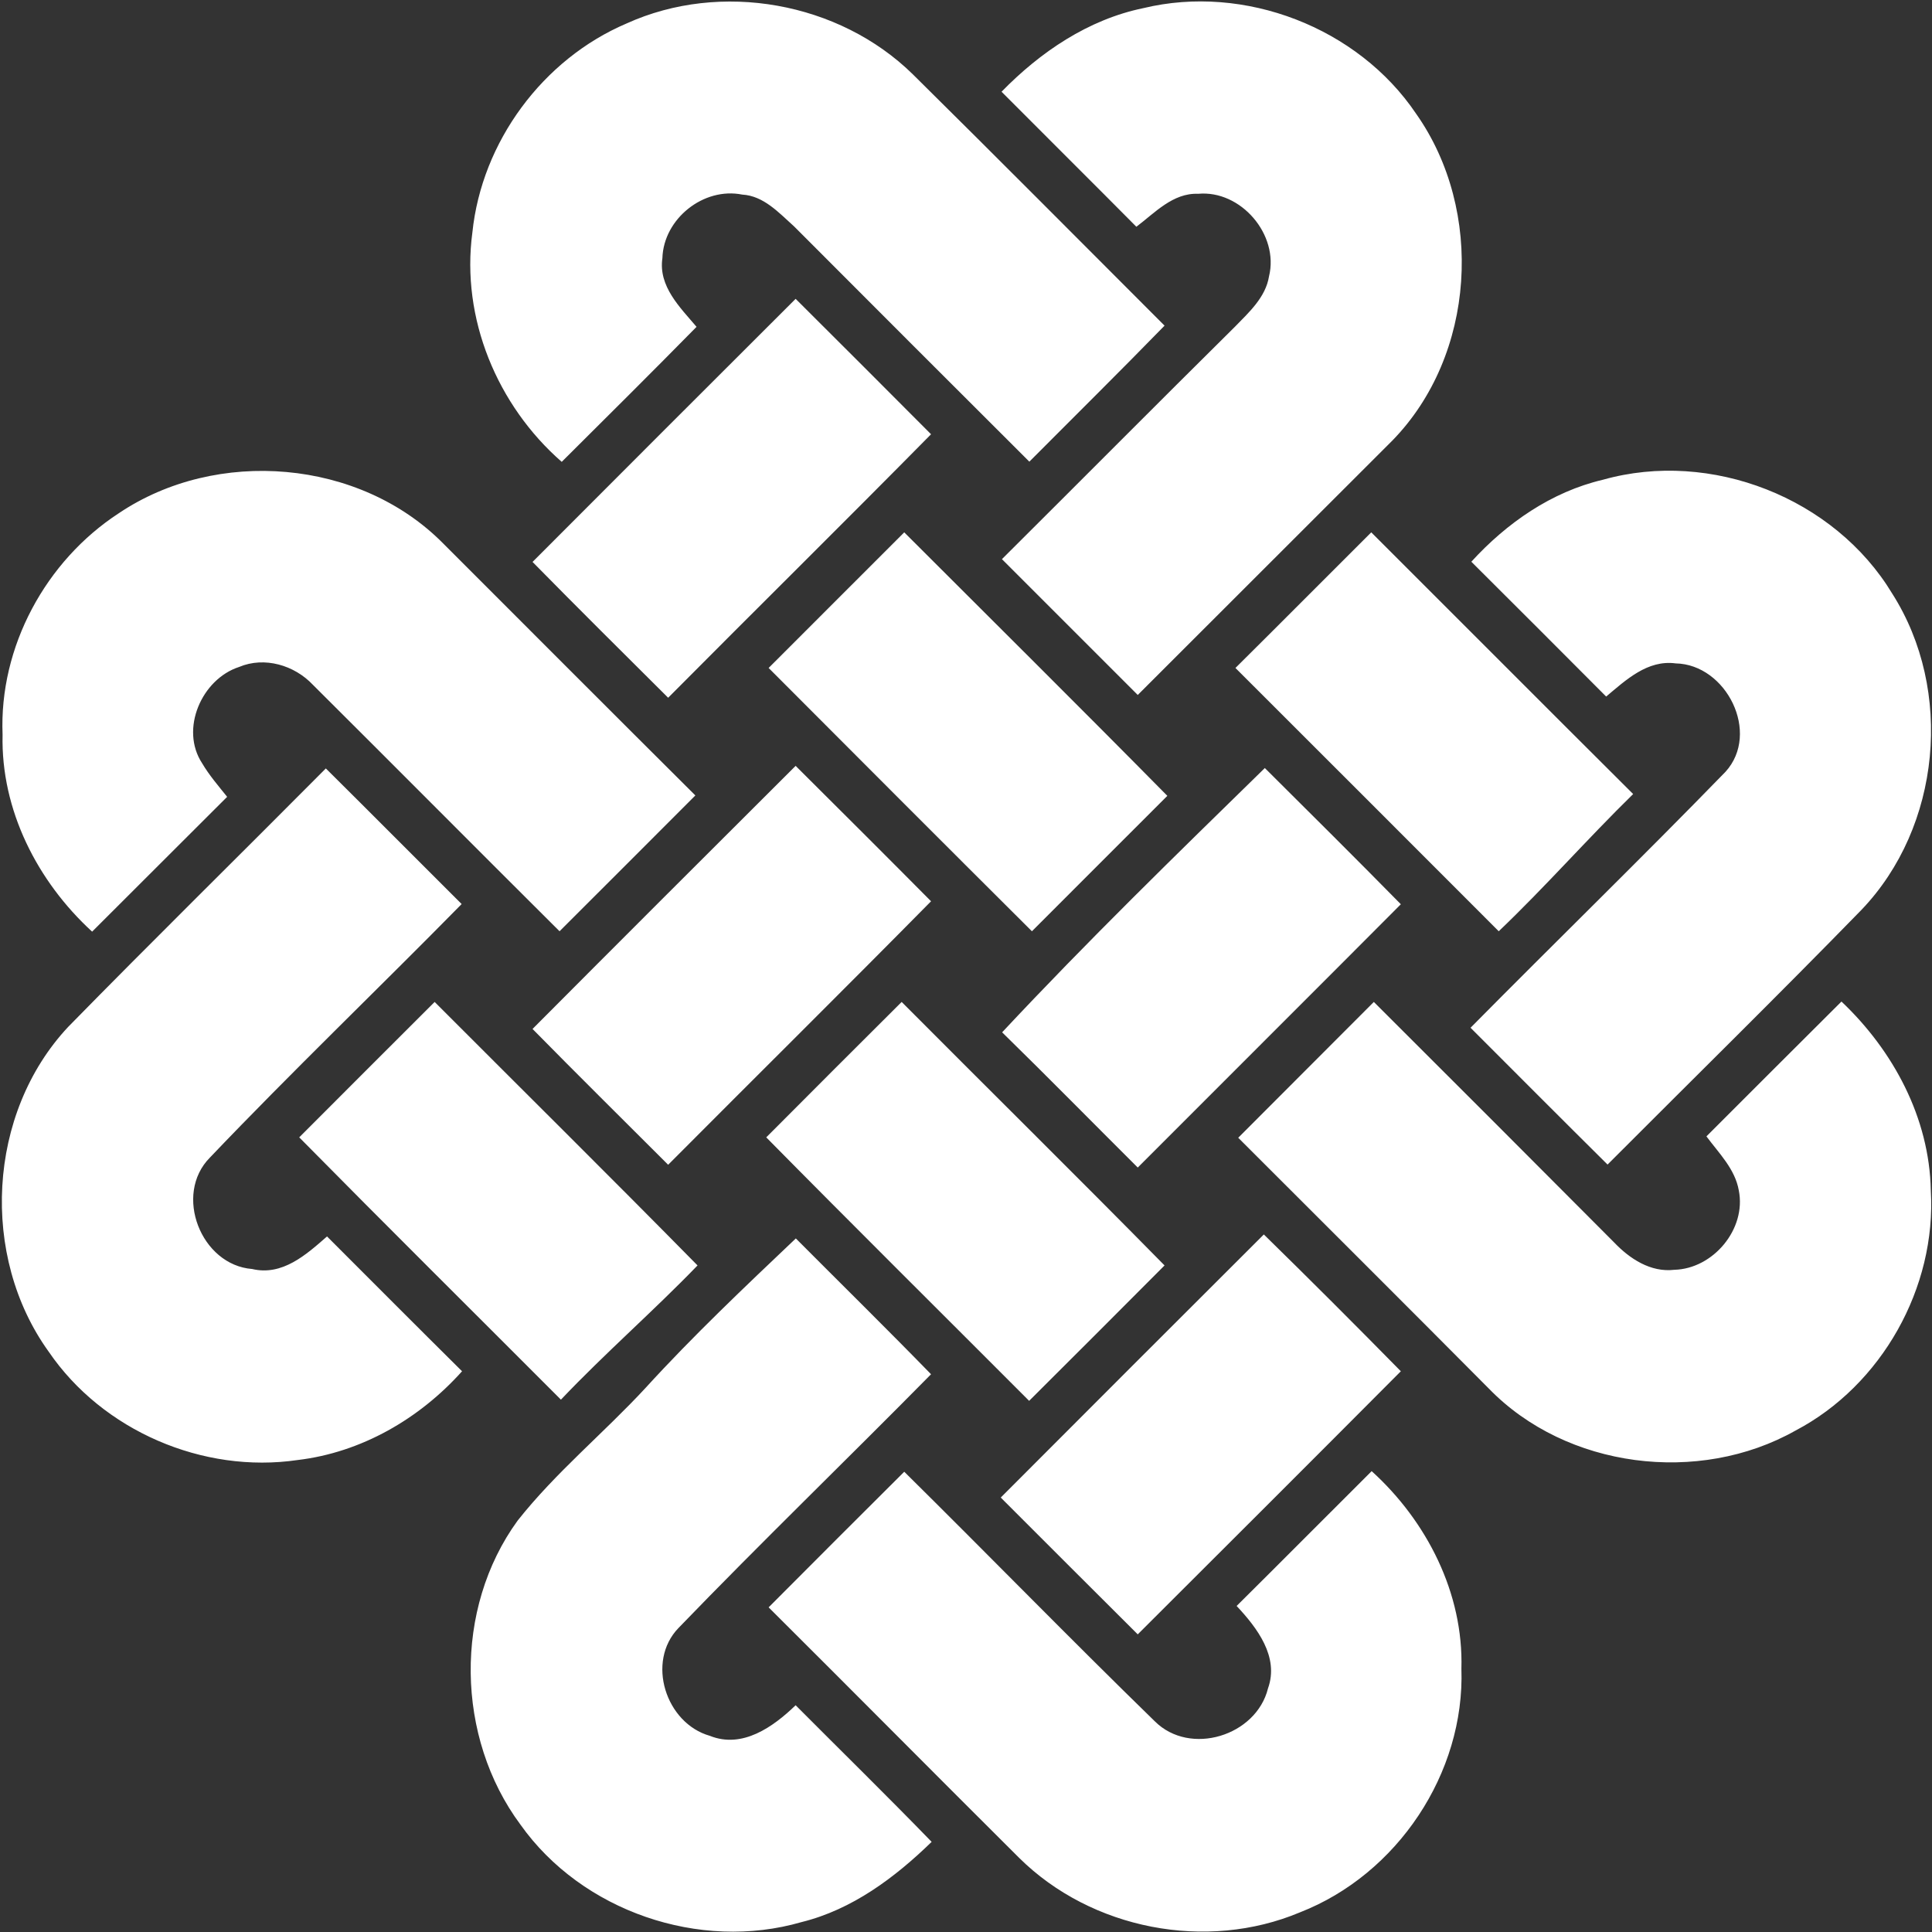 <svg version="1.2" xmlns="http://www.w3.org/2000/svg" viewBox="0 0 973 973" width="973" height="973">
	<rect x="0" y="0" width="973" height="973" fill="#333333" stroke="none"/>
	<title>Kelt-Logo-Horizontal-svg</title>
	<style>
		.s0 { fill: #ffffff } 
	</style>
	<path id="Layer" class="s0" d="m315.6 11.8c47.4-21.5 107-10.8 144.1 25.6 42.5 42 84.6 84.4 126.8 126.6-22.5 23.1-45.4 45.7-68.1 68.5-39.6-39.5-79.1-79-118.5-118.5-7.6-6.8-15.3-15.4-26.1-16-19.5-3.9-39.6 12.2-40.2 32-2.1 14.2 8.9 24.8 17.2 34.6-22.5 22.9-45.2 45.4-67.9 68-32.5-28.4-50.8-72.3-45-115.5 4.7-45.6 35.4-87.3 77.7-105.3zm188.8 34.4c19.5-20 43.7-36.4 71.4-42.1 50.9-12.3 108.1 9.7 137.4 53.2 34.4 48.8 30 121.6-12 164.6-42.7 42.7-85.5 85.4-128.2 128.1-22.8-22.8-45.6-45.6-68.4-68.4 39.2-39 78.1-78.2 117.4-117.1 7.1-7.3 15.4-14.8 17.1-25.3 5.2-21-14.2-43.6-35.7-41.6-12.7-0.5-21.8 9.6-31.1 16.6-22.5-22.7-45.3-45.3-67.9-68zm-236.2 236.8c44.1-44.2 88.3-88.4 132.5-132.5 22.8 22.7 45.5 45.4 68.2 68.2-43.9 44.5-88.4 88.4-132.4 132.7-22.8-22.7-45.7-45.4-68.3-68.4zm-208.4-24.5c49.3-33.2 121.4-27.3 163.4 15.2 42.3 42.3 84.6 84.7 127 126.9-22.8 22.9-45.6 45.6-68.4 68.4-41.5-41.3-82.7-82.8-124.2-124.1-9.3-9.9-24.4-14.4-37.2-9-18.8 6.1-29.9 31.3-18.6 48.5 3.6 6.1 8.2 11.4 12.6 16.9-22.7 22.6-45.3 45.3-68 67.9-27.6-25.3-46-61.3-45.1-99.2-1.8-44.2 21.7-87.5 58.5-111.5zm747.5-16.9c54.3-15.3 116.6 9.1 145.7 57.4 31 48.7 24.5 117.4-15.5 159.2-42.1 43.2-85.3 85.6-127.9 128.3-23.1-22.9-46-45.9-69-68.9 42.6-43.1 86.1-85.4 128.4-128.9 17.8-19.6 0.4-54.1-25.1-54.6-14.2-1.9-25.1 8.4-35 16.7-22.6-22.7-45.2-45.3-67.9-67.9 17.8-19.5 40.3-35.2 66.3-41.3zm-420.2 94.8c22.8-22.7 45.5-45.6 68.3-68.3 44.2 44.2 88.6 88.2 132.5 132.7-22.7 22.8-45.5 45.4-68.2 68.2-44.3-44.1-88.5-88.4-132.6-132.6zm235.1 0c22.9-22.7 45.6-45.6 68.4-68.3 44 43.9 87.9 88 131.9 131.8-23.1 22.6-44.4 46.9-67.7 69.1-44.1-44.2-88.4-88.4-132.6-132.6zm-587.9 180.8c42.9-43.8 86.6-86.7 129.8-130.2 22.9 22.7 45.6 45.6 68.4 68.3-42.1 42.8-85.4 84.3-126.8 127.7-18.4 18.6-4.5 54.1 21.3 56.1 15.2 3.6 27.2-7.2 37.7-16.4 22.6 22.6 45.2 45.3 68 67.9-21.4 23.9-50.7 40.9-82.8 44.7-47.6 7-98.2-14.7-125.4-54.6-34.6-48-30.9-120 9.8-163.5zm233.9 1c44.1-44.3 88.3-88.4 132.5-132.5 22.8 22.7 45.6 45.4 68.2 68.2-43.9 44.5-88.3 88.4-132.4 132.7-22.8-22.8-45.7-45.4-68.3-68.4zm236.5 1.7c42.7-45.7 87.6-89.4 132.3-133.1 22.9 22.8 45.8 45.5 68.5 68.6-44.1 44.3-88.4 88.4-132.5 132.6-22.8-22.7-45.3-45.6-68.3-68.1zm-354 52.9c22.7-22.7 45.4-45.5 68.2-68.2 44.2 44.3 88.6 88.2 132.4 132.7-22.3 23.1-46.6 44.2-68.8 67.6-43.9-44-88.1-87.8-131.8-132.1zm235.2 0c22.6-22.7 45.4-45.5 68.2-68.2 44.1 44.3 88.6 88.2 132.4 132.7-22.7 22.8-45.4 45.5-68.2 68.2-44.1-44.2-88.5-88.2-132.4-132.7zm237.7 0.2c22.8-22.8 45.5-45.6 68.3-68.4 40.4 40.3 80.7 80.6 121 121.1 7.8 8.2 18.4 15.2 30.3 13.8 19.6-0.5 36.4-20.5 32.5-40-1.9-10.8-10-18.7-16.3-27.2 22.6-22.6 45.3-45.3 68-67.9 26.1 24.7 44.3 58.6 45 95.1 2.9 48.9-24.7 98.2-68.2 121-48.6 27.4-115.3 19.1-154.4-21.2-41.9-42.2-84.1-84.2-126.2-126.3zm-298.5 126c24-26.3 49.9-50.8 75.7-75.3 22.7 22.8 45.6 45.3 68.1 68.4-42.2 42.8-85.5 84.6-127.2 127.8-16.4 17-6.4 48 15.8 54.3 16.4 6.6 31.9-4.5 43.2-15.4 22.8 22.9 46 45.6 68.5 68.8-18.5 18-40 34.1-65.5 40.4-51.4 14.9-110.7-5.5-141.6-49.1-32.6-43.9-33.7-108.7-1.4-153.1 19.2-24.3 43.4-44.1 64.4-66.8zm178.9 55.2c44.1-44.2 88.3-88.4 132.5-132.5 23.2 22.7 46.2 45.7 69 68.9-44.1 44.3-88.3 88.4-132.5 132.5-23-22.9-46-45.9-69-68.9zm-116.9 55.3c22.7-22.8 45.5-45.6 68.3-68.3 42.2 41.7 83.7 84.3 126.2 125.7 17.8 17.7 51.1 7.3 57-16.6 5.7-15.9-5.5-30.5-15.8-41.5 22.7-22.5 45.3-45.3 68-67.9 27.8 25.2 46.3 61.5 45.2 99.5 1.8 52.6-32.3 103.6-81.3 122.7-47.1 19.8-105 8.6-141.4-27.4-42.1-41.9-84-84.2-126.2-126.2z"/>
</svg>